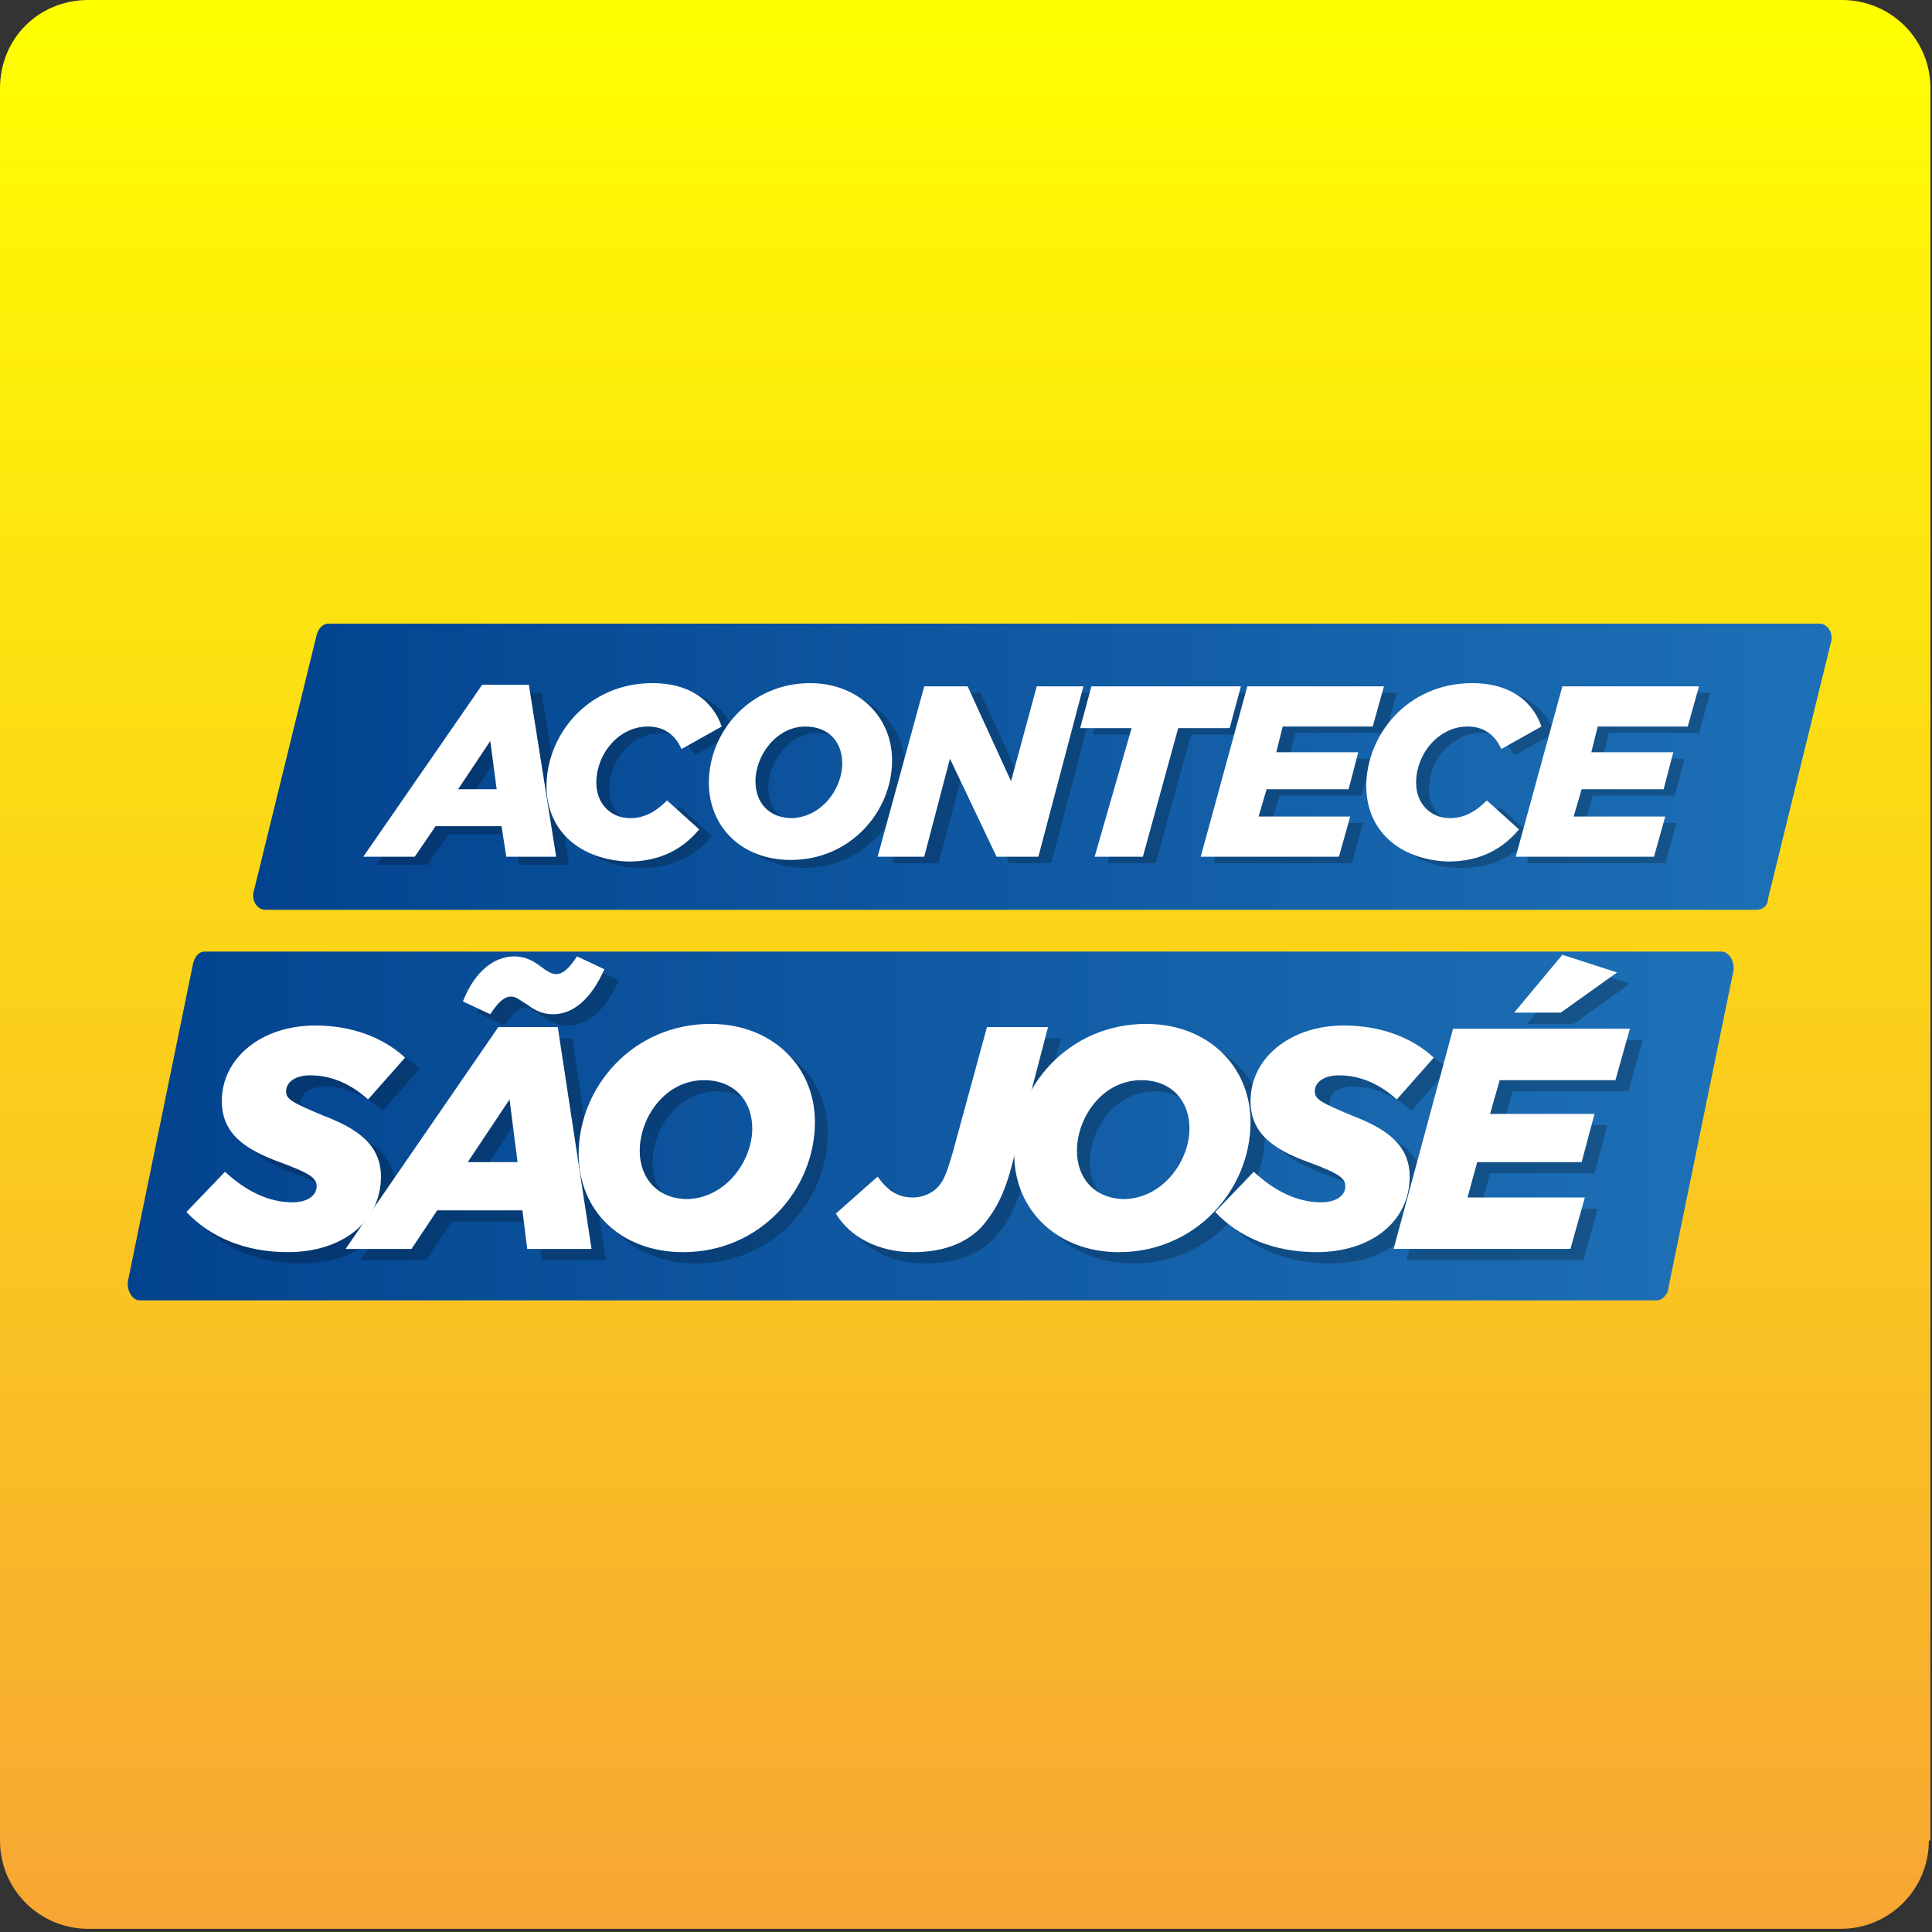 <?xml version="1.0" encoding="utf-8"?>
<!-- Generator: Adobe Illustrator 16.0.3, SVG Export Plug-In . SVG Version: 6.00 Build 0)  -->
<!DOCTYPE svg PUBLIC "-//W3C//DTD SVG 1.1//EN" "http://www.w3.org/Graphics/SVG/1.1/DTD/svg11.dtd">
<svg version="1.1" id="Layer_1" xmlns="http://www.w3.org/2000/svg" xmlns:xlink="http://www.w3.org/1999/xlink" x="0px" y="0px"
	 width="120px" height="120px" viewBox="0 0 120 120" enable-background="new 0 0 120 120" xml:space="preserve">
<rect x="0" y="0" width="120" height="120" fill="#333333" stroke="none"/>
<g>
	
		<linearGradient id="SVGID_1_" gradientUnits="userSpaceOnUse" x1="720.652" y1="-1776.388" x2="720.652" y2="-1752.897" gradientTransform="matrix(5.1 0 0 -5.1 -3615.372 -8939.775)">
		<stop  offset="0" style="stop-color:#F7A633"/>
		<stop  offset="1" style="stop-color:#FFFF00"/>
	</linearGradient>
	<path fill="url(#SVGID_1_)" d="M119.805,114.313c0,2.995-2.396,5.491-5.491,5.491H5.491c-2.995,0-5.491-2.396-5.491-5.491V5.491
		C0,2.396,2.396,0,5.491,0h108.923c2.994,0,5.49,2.396,5.49,5.491v108.822H119.805z"/>
	
		<linearGradient id="SVGID_2_" gradientUnits="userSpaceOnUse" x1="-195.916" y1="394.131" x2="-176.691" y2="394.131" gradientTransform="matrix(5.1 0 0 -5.1 1014.89 2057.689)">
		<stop  offset="0" style="stop-color:#03438E"/>
		<stop  offset="1" style="stop-color:#1D70B7"/>
	</linearGradient>
	<path fill="url(#SVGID_2_)" d="M109.122,56.508H16.473c-0.499,0-0.899-0.599-0.699-1.198l3.894-15.875
		c0.1-0.399,0.399-0.699,0.699-0.699h92.648c0.499,0,0.898,0.599,0.699,1.198l-3.894,15.875
		C109.821,56.208,109.521,56.508,109.122,56.508z"/>
	
		<linearGradient id="SVGID_3_" gradientUnits="userSpaceOnUse" x1="-197.443" y1="389.756" x2="-177.885" y2="389.756" gradientTransform="matrix(5.1 0 0 -5.1 1014.89 2057.689)">
		<stop  offset="0" style="stop-color:#03438E"/>
		<stop  offset="1" style="stop-color:#1D70B7"/>
	</linearGradient>
	<path fill="url(#SVGID_3_)" d="M102.933,80.769H8.686c-0.5,0-0.899-0.699-0.699-1.397l3.994-19.468
		c0.1-0.5,0.399-0.799,0.699-0.799h94.246c0.499,0,0.898,0.699,0.699,1.397l-3.994,19.469
		C103.631,80.369,103.232,80.769,102.933,80.769z"/>
	<g opacity="0.23">
		<g>
			<path d="M12.48,75.977l2.396-2.496c1.298,1.197,2.695,1.896,4.193,1.896c0.898,0,1.498-0.399,1.498-0.998
				c0-0.499-0.399-0.799-2.296-1.498c-2.196-0.799-3.594-1.797-3.594-3.793c0-2.696,2.496-4.692,5.791-4.692
				c2.396,0,4.293,0.798,5.59,1.996l-2.296,2.596c-0.999-0.898-2.197-1.497-3.594-1.497c-0.898,0-1.497,0.399-1.497,0.998
				c0,0.499,0.399,0.699,2.296,1.498c2.097,0.799,3.594,1.797,3.594,3.793c0,2.796-2.396,4.693-5.791,4.693
				C16.074,78.473,13.877,77.573,12.48,75.977z"/>
			<path d="M31.848,64.495h3.694l2.097,13.777h-3.993l-0.3-2.396h-5.292l-1.597,2.396h-4.094L31.848,64.495z M29.652,62.897
				c0.699-1.797,1.897-2.796,3.195-2.796c0.699,0,1.198,0.3,1.598,0.6c0.399,0.3,0.698,0.499,0.998,0.499
				c0.499,0,0.898-0.399,1.298-1.099l1.697,0.799c-0.798,1.798-1.896,2.796-3.194,2.796c-0.699,0-1.198-0.3-1.597-0.6
				c-0.5-0.299-0.699-0.499-0.999-0.499c-0.5,0-0.898,0.499-1.298,1.099L29.652,62.897z M33.046,72.881l-0.5-3.993l-2.596,3.993
				H33.046z"/>
			<path d="M36.74,72.382c0-4.192,3.394-8.087,8.187-8.087c3.894,0,6.489,2.696,6.489,6.09c0,4.193-3.394,8.088-8.187,8.088
				C39.336,78.473,36.74,75.876,36.74,72.382z M47.522,70.785c0-1.697-1.098-2.996-2.995-2.996c-2.396,0-3.993,2.297-3.993,4.394
				c0,1.697,1.098,2.995,2.995,2.995C46.024,75.078,47.522,72.781,47.522,70.785z"/>
			<path d="M52.714,76.076l2.596-2.297c0.699,0.999,1.397,1.299,2.196,1.299c0.5,0,1.098-0.2,1.498-0.6s0.599-0.898,0.998-2.296
				l2.097-7.688h3.794l-2.196,8.386c-0.499,1.997-1.099,3.096-1.997,4.094c-0.998,0.998-2.396,1.498-4.193,1.498
				C55.41,78.473,53.712,77.674,52.714,76.076z"/>
			<path d="M63.896,72.382c0-4.192,3.395-8.087,8.186-8.087c3.895,0,6.49,2.696,6.49,6.09c0,4.193-3.395,8.088-8.188,8.088
				C66.492,78.473,63.896,75.876,63.896,72.382z M74.679,70.785c0-1.697-1.099-2.996-2.995-2.996c-2.396,0-3.994,2.297-3.994,4.394
				c0,1.697,1.099,2.995,2.995,2.995C73.081,75.078,74.679,72.781,74.679,70.785z"/>
			<path d="M76.376,75.977l2.396-2.496c1.298,1.197,2.695,1.896,4.193,1.896c0.898,0,1.497-0.399,1.497-0.998
				c0-0.499-0.399-0.799-2.296-1.498c-2.196-0.799-3.594-1.797-3.594-3.793c0-2.696,2.496-4.692,5.79-4.692
				c2.396,0,4.293,0.798,5.591,1.996l-2.296,2.596c-0.999-0.898-2.196-1.497-3.595-1.497c-0.898,0-1.497,0.399-1.497,0.998
				c0,0.499,0.399,0.699,2.297,1.498c2.096,0.799,3.594,1.797,3.594,3.793c0,2.796-2.396,4.693-5.791,4.693
				C79.97,78.473,77.773,77.573,76.376,75.977z"/>
			<path d="M91.052,64.595h10.981l-0.898,3.194h-7.188l-0.6,2.098h6.49l-0.8,2.994h-6.489l-0.599,2.197h7.288l-0.898,3.194H87.357
				L91.052,64.595z M97.841,60.002l3.395,1.099l-3.494,2.496h-2.896L97.841,60.002z"/>
		</g>
		<g>
			<path d="M30.75,43.03h2.896l1.697,10.683h-3.095l-0.299-1.897h-4.094l-1.297,1.897h-3.195L30.75,43.03z M31.648,49.519
				l-0.399-2.995l-1.997,2.995H31.648z"/>
			<path d="M34.743,49.22c0-3.095,2.496-6.39,6.59-6.39c2.196,0,3.694,0.999,4.293,2.696l-2.496,1.397
				c-0.4-0.898-1.098-1.397-2.097-1.397c-1.797,0-3.195,1.697-3.195,3.494c0,1.298,0.898,2.197,2.096,2.197
				c0.898,0,1.598-0.399,2.297-1.098l1.996,1.797c-0.998,1.198-2.396,1.997-4.393,1.997C36.84,53.912,34.743,52.016,34.743,49.22z"
				/>
			<path d="M44.827,49.12c0-3.195,2.596-6.19,6.29-6.19c2.995,0,5.092,2.097,5.092,4.792c0,3.194-2.596,6.189-6.29,6.189
				C46.823,53.813,44.827,51.815,44.827,49.12z M53.113,47.822c0-1.297-0.799-2.296-2.296-2.296c-1.797,0-3.096,1.797-3.096,3.395
				c0,1.298,0.799,2.296,2.297,2.296C51.916,51.217,53.113,49.42,53.113,47.822z"/>
			<path d="M58.206,43.03H60.9l2.696,5.891l1.597-5.891h2.896l-2.795,10.583h-2.596l-2.795-6.09l-1.598,6.09H55.41L58.206,43.03z"/>
			<path d="M71.084,45.625H67.89l0.698-2.596h9.285l-0.699,2.596h-3.194l-2.196,7.987h-2.995L71.084,45.625z"/>
			<path d="M78.272,43.03h8.486l-0.699,2.496h-5.591l-0.399,1.597h5.092l-0.599,2.297h-5.092l-0.5,1.697h5.691l-0.698,2.496h-8.587
				L78.272,43.03z"/>
			<path d="M85.66,49.22c0-3.095,2.496-6.39,6.59-6.39c2.196,0,3.693,0.999,4.293,2.696l-2.496,1.397
				c-0.399-0.898-1.099-1.397-2.097-1.397c-1.797,0-3.195,1.697-3.195,3.494c0,1.298,0.899,2.197,2.097,2.197
				c0.899,0,1.598-0.399,2.297-1.098l1.997,1.797c-0.999,1.198-2.396,1.997-4.394,1.997C87.757,53.912,85.66,52.016,85.66,49.22z"/>
			<path d="M97.741,43.03h8.485l-0.698,2.496h-5.592l-0.398,1.597h5.092l-0.6,2.297h-5.091l-0.5,1.697h5.691l-0.699,2.496h-8.586
				L97.741,43.03z"/>
		</g>
	</g>
	<g>
		<path fill="#FFFFFF" d="M11.581,75.277l2.396-2.496c1.298,1.198,2.696,1.897,4.193,1.897c0.899,0,1.498-0.399,1.498-0.999
			c0-0.499-0.399-0.799-2.296-1.497c-2.196-0.799-3.594-1.798-3.594-3.794c0-2.695,2.496-4.692,5.791-4.692
			c2.396,0,4.293,0.799,5.59,1.997l-2.296,2.596c-0.999-0.898-2.197-1.498-3.594-1.498c-0.898,0-1.498,0.399-1.498,0.998
			c0,0.5,0.399,0.699,2.296,1.498c2.097,0.799,3.594,1.797,3.594,3.794c0,2.795-2.396,4.692-5.791,4.692
			C15.275,77.773,13.079,76.875,11.581,75.277z"/>
		<path fill="#FFFFFF" d="M30.95,63.796h3.694l2.097,13.777h-3.994l-0.299-2.396h-5.292l-1.597,2.396h-4.094L30.95,63.796z
			 M28.753,62.199c0.699-1.798,1.897-2.796,3.195-2.796c0.699,0,1.198,0.3,1.597,0.599c0.399,0.3,0.699,0.499,0.999,0.499
			c0.499,0,0.898-0.499,1.297-1.098l1.697,0.798c-0.798,1.797-1.897,2.796-3.194,2.796c-0.699,0-1.198-0.3-1.598-0.6
			c-0.499-0.299-0.699-0.499-0.998-0.499c-0.5,0-0.899,0.499-1.298,1.099L28.753,62.199z M32.147,72.183l-0.499-3.894l-2.596,3.894
			H32.147z"/>
		<path fill="#FFFFFF" d="M35.941,71.684c0-4.193,3.395-8.087,8.187-8.087c3.894,0,6.489,2.695,6.489,6.09
			c0,4.193-3.395,8.087-8.187,8.087C38.537,77.773,35.941,75.178,35.941,71.684z M46.724,70.086c0-1.697-1.098-2.995-2.996-2.995
			c-2.396,0-3.993,2.296-3.993,4.393c0,1.697,1.098,2.995,2.995,2.995C45.126,74.379,46.724,72.082,46.724,70.086z"/>
		<path fill="#FFFFFF" d="M51.916,75.377l2.596-2.296c0.699,0.998,1.397,1.298,2.196,1.298c0.5,0,1.098-0.2,1.498-0.6
			c0.399-0.398,0.599-0.898,0.998-2.296l2.098-7.688h3.793l-2.196,8.387c-0.499,1.996-1.098,3.095-1.997,4.093
			c-0.998,0.999-2.396,1.498-4.193,1.498C54.611,77.773,52.814,76.875,51.916,75.377z"/>
		<path fill="#FFFFFF" d="M62.997,71.684c0-4.193,3.395-8.087,8.187-8.087c3.895,0,6.49,2.695,6.49,6.09
			c0,4.193-3.395,8.087-8.188,8.087C65.692,77.773,62.997,75.178,62.997,71.684z M73.88,70.086c0-1.697-1.099-2.995-2.995-2.995
			c-2.396,0-3.994,2.296-3.994,4.393c0,1.697,1.099,2.995,2.996,2.995C72.282,74.379,73.88,72.082,73.88,70.086z"/>
		<path fill="#FFFFFF" d="M75.477,75.277l2.396-2.496c1.298,1.198,2.695,1.897,4.193,1.897c0.898,0,1.497-0.399,1.497-0.999
			c0-0.499-0.399-0.799-2.296-1.497c-2.196-0.799-3.594-1.798-3.594-3.794c0-2.695,2.496-4.692,5.79-4.692
			c2.396,0,4.293,0.799,5.591,1.997l-2.296,2.596c-0.998-0.898-2.196-1.498-3.595-1.498c-0.897,0-1.497,0.399-1.497,0.998
			c0,0.5,0.399,0.699,2.297,1.498c2.096,0.799,3.593,1.797,3.593,3.794c0,2.795-2.396,4.692-5.79,4.692
			C79.171,77.773,76.975,76.875,75.477,75.277z"/>
		<path fill="#FFFFFF" d="M90.253,63.896h10.982l-0.898,3.194h-7.188l-0.6,2.097h6.489l-0.799,2.995h-6.488l-0.6,2.196h7.288
			l-0.898,3.194H86.56L90.253,63.896z M97.042,59.303l3.395,1.098l-3.494,2.496h-2.896L97.042,59.303z"/>
		<path fill="#FFFFFF" d="M29.951,42.53h2.896l1.697,10.683h-3.095l-0.3-1.897h-4.093l-1.297,1.897h-3.195L29.951,42.53z
			 M30.85,49.02l-0.399-2.995l-1.997,2.995H30.85z"/>
		<path fill="#FFFFFF" d="M33.945,48.82c0-3.095,2.496-6.39,6.589-6.39c2.196,0,3.693,0.999,4.293,2.696l-2.496,1.397
			c-0.399-0.899-1.098-1.397-2.097-1.397c-1.797,0-3.195,1.696-3.195,3.494c0,1.297,0.899,2.196,2.097,2.196
			c0.898,0,1.597-0.4,2.296-1.099l1.997,1.797c-0.998,1.198-2.396,1.997-4.393,1.997C36.041,53.413,33.945,51.616,33.945,48.82z"/>
		<path fill="#FFFFFF" d="M44.028,48.621c0-3.195,2.596-6.19,6.29-6.19c2.995,0,5.091,2.097,5.091,4.792
			c0,3.194-2.596,6.19-6.29,6.19C46.024,53.413,44.028,51.316,44.028,48.621z M52.314,47.423c0-1.298-0.798-2.296-2.296-2.296
			c-1.797,0-3.095,1.796-3.095,3.394c0,1.298,0.798,2.296,2.296,2.296C51.117,50.717,52.314,48.92,52.314,47.423z"/>
		<path fill="#FFFFFF" d="M57.406,42.63h2.695l2.696,5.891l1.598-5.891h2.896l-2.796,10.583h-2.596l-2.896-6.09l-1.598,6.09h-2.895
			L57.406,42.63z"/>
		<path fill="#FFFFFF" d="M70.285,45.226h-3.194l0.698-2.596h9.285l-0.698,2.596h-3.195l-2.196,7.987h-2.995L70.285,45.226z"/>
		<path fill="#FFFFFF" d="M77.474,42.63h8.486l-0.699,2.497H79.67l-0.399,1.597h5.092l-0.599,2.296h-5.092l-0.499,1.697h5.69
			l-0.699,2.496h-8.586L77.474,42.63z"/>
		<path fill="#FFFFFF" d="M84.862,48.82c0-3.095,2.495-6.39,6.589-6.39c2.196,0,3.694,0.999,4.293,2.696l-2.496,1.397
			c-0.399-0.899-1.099-1.397-2.097-1.397c-1.797,0-3.194,1.696-3.194,3.494c0,1.297,0.898,2.196,2.097,2.196
			c0.898,0,1.597-0.4,2.296-1.099l1.997,1.797c-0.999,1.198-2.396,1.997-4.394,1.997C86.958,53.413,84.862,51.616,84.862,48.82z"/>
		<path fill="#FFFFFF" d="M97.042,42.63h8.486l-0.699,2.497h-5.591l-0.399,1.597h5.092l-0.6,2.296h-5.092l-0.498,1.697h5.69
			l-0.699,2.496h-8.586L97.042,42.63z"/>
	</g>
</g>
</svg>
